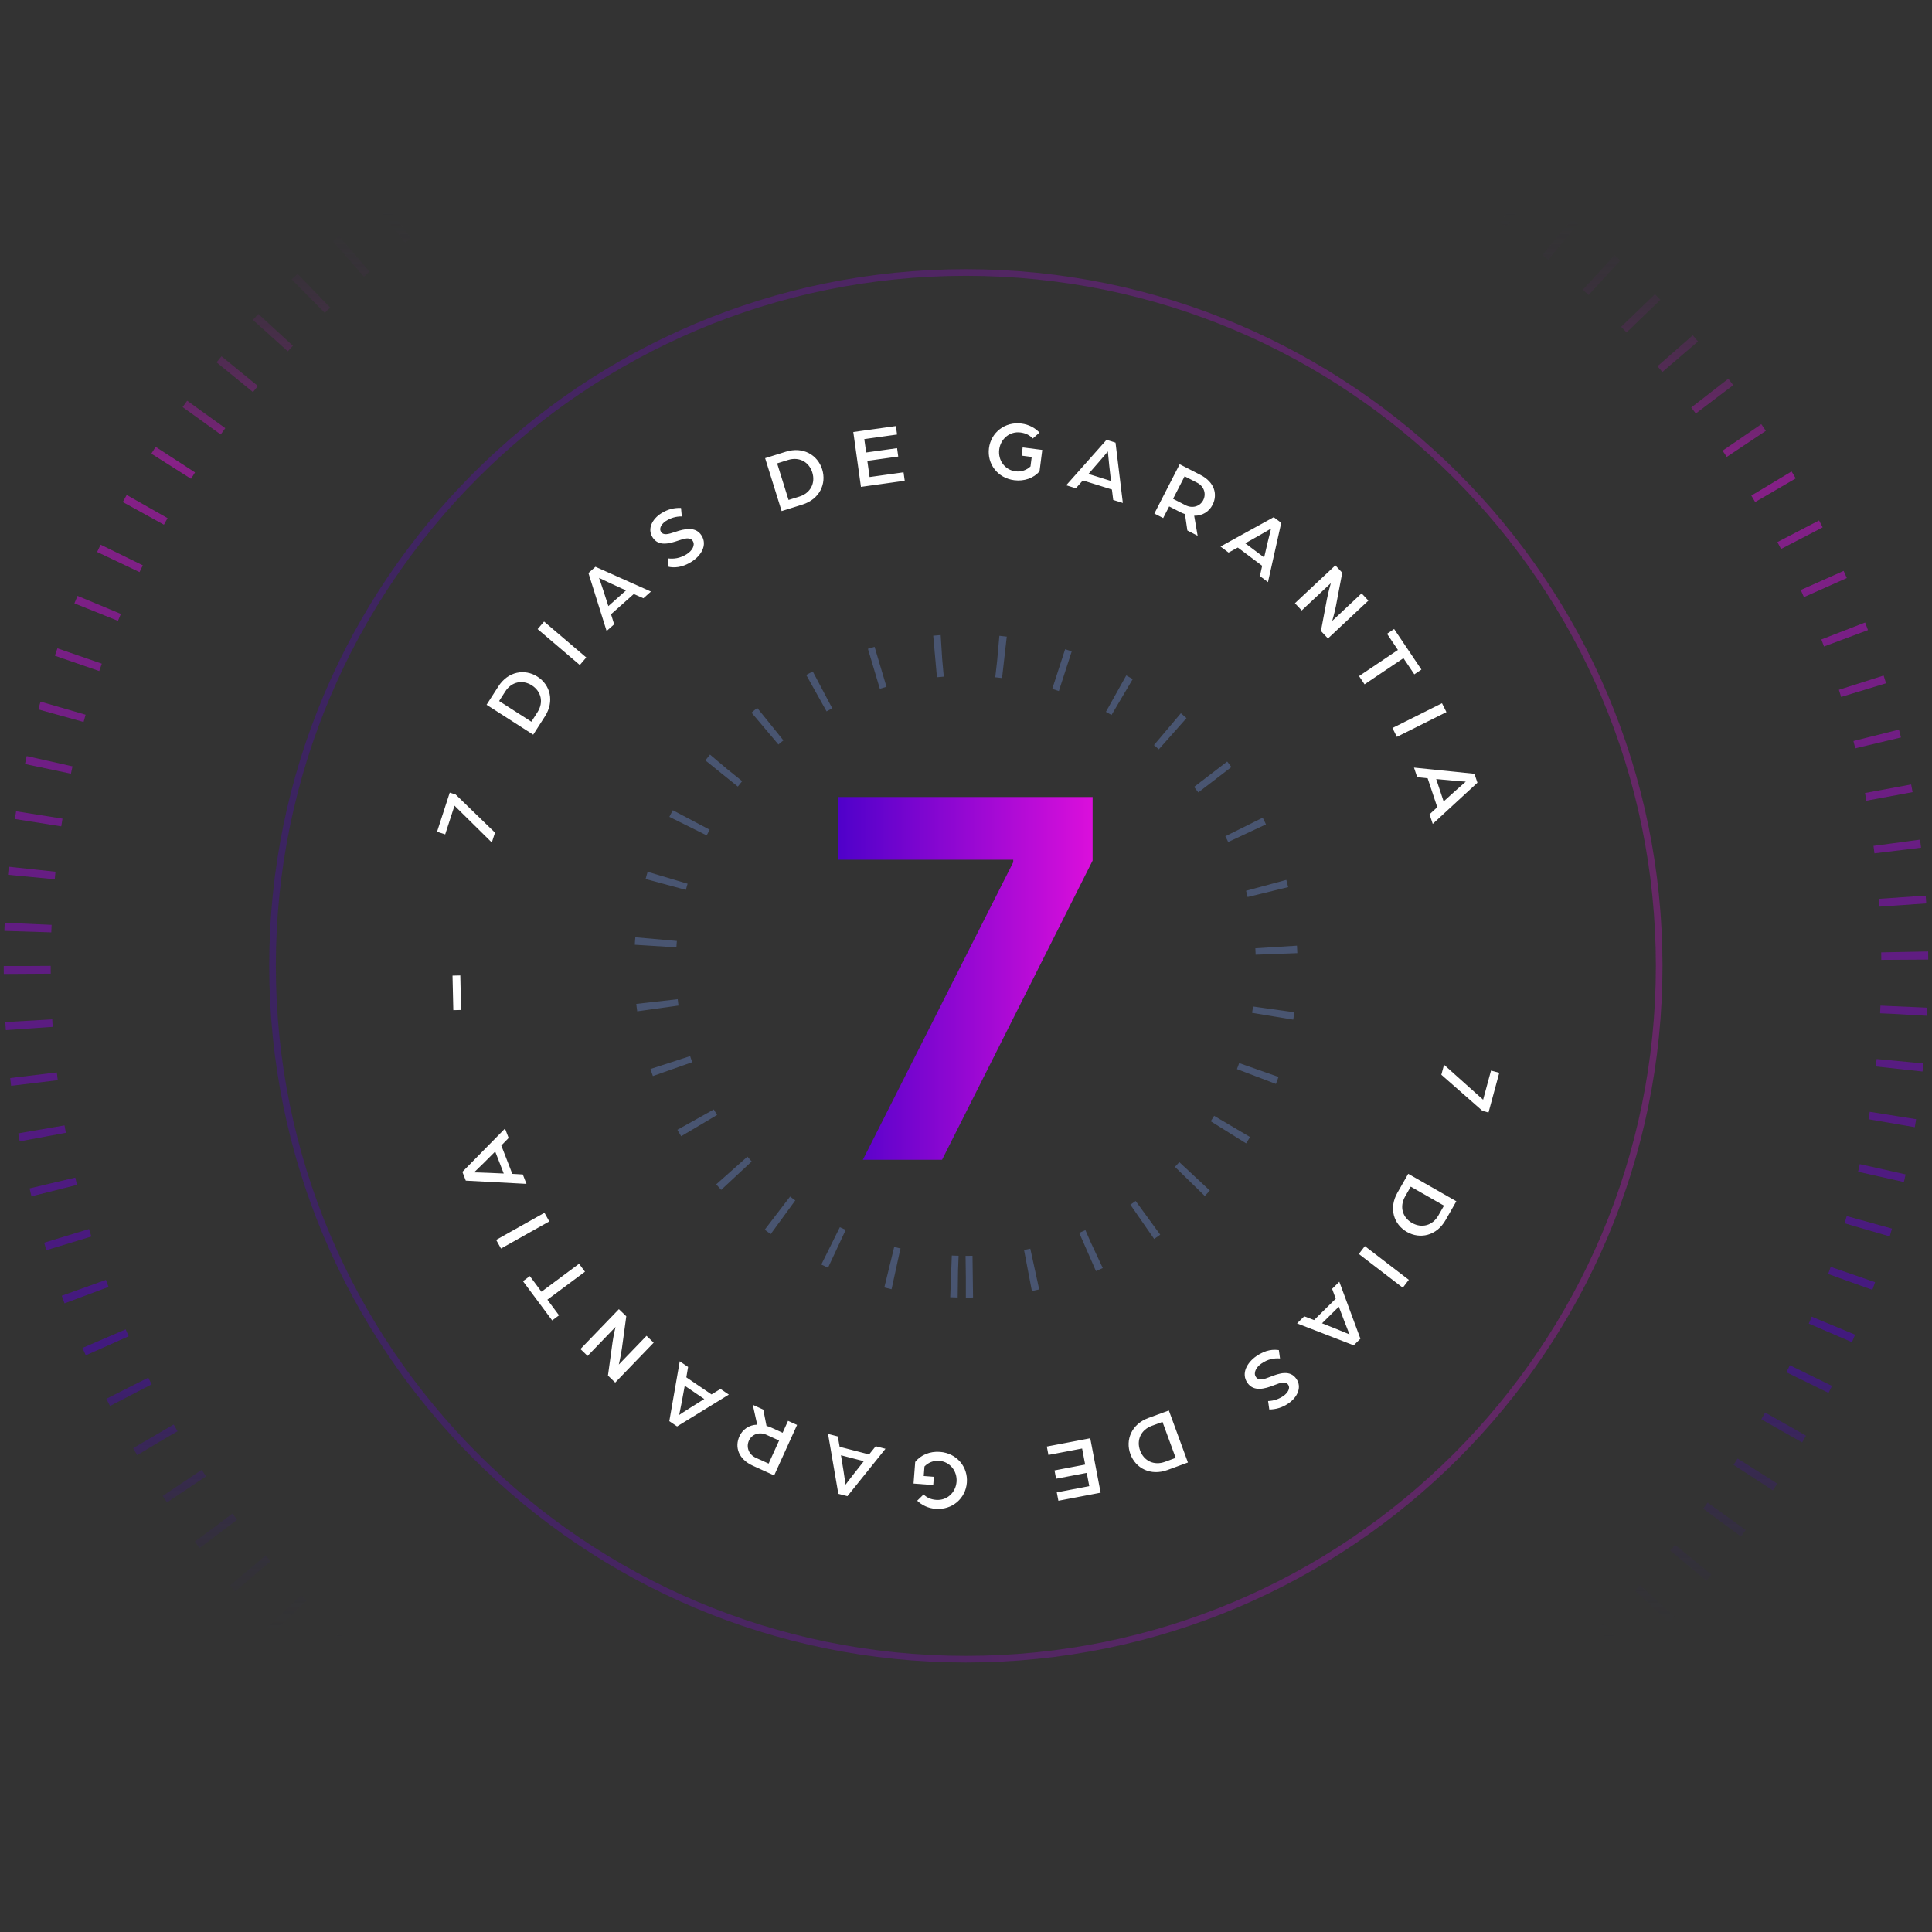 <svg xmlns="http://www.w3.org/2000/svg" width="426" height="426" viewBox="0 0 426 426" fill="none"><rect x="0" y="0" width="426" height="426" fill="#333333" stroke="none"/><path opacity="0.5" d="M6 213C6 327.323 98.677 420 213 420C327.323 420 420 327.323 420 213C420 98.677 327.323 6 213 6C98.677 6 6 98.677 6 213Z" stroke="url(#paint0_linear_46_191)" stroke-width="10.35" stroke-dasharray="1.72 10.35"></path><path d="M212.965 281.515C250.824 281.515 281.515 250.824 281.515 212.966C281.515 175.107 250.824 144.416 212.965 144.416C175.106 144.416 144.416 175.107 144.416 212.966C144.416 250.824 175.106 281.515 212.965 281.515Z" stroke="#495571" stroke-width="9.196" stroke-dasharray="1.53 12.26"></path><path opacity="0.3" d="M212.968 365.842C297.4 365.842 365.845 297.396 365.845 212.964C365.845 128.532 297.4 60.087 212.968 60.087C128.536 60.087 60.09 128.532 60.09 212.964C60.09 297.396 128.536 365.842 212.968 365.842Z" stroke="url(#paint1_linear_46_191)" stroke-width="1.463"></path><path d="M190.256 255.73L223.418 190.11V189.563H184.788V175.736H240.916V189.759L207.716 255.73H190.256Z" fill="url(#paint2_linear_46_191)"></path><path fill-rule="evenodd" clip-rule="evenodd" d="M223.641 105.887C219.976 105.418 217.618 102.304 218.063 98.826C218.505 95.367 221.573 92.927 225.238 93.395C226.864 93.603 228.214 94.346 229.202 95.385L227.723 96.697C226.989 95.9 226.09 95.5 225.005 95.361C222.63 95.058 220.624 96.778 220.325 99.115C220.026 101.453 221.536 103.622 223.91 103.926C225.182 104.088 226.378 103.652 227.222 102.848L227.49 100.753L225.265 100.469L225.496 98.655L229.816 99.207L229.211 103.938C227.919 105.427 225.828 106.167 223.641 105.887ZM188.149 95.257L189.837 107.356L199.49 106.008L199.229 104.141L191.742 105.186L191.245 101.62L198.06 100.669L197.802 98.82L190.987 99.772L190.575 96.822L197.801 95.813L197.54 93.946L188.149 95.257ZM172.348 112.687L168.709 101.026L173.28 99.599C177.077 98.414 180.296 100.313 181.29 103.498C182.284 106.683 180.716 110.075 176.919 111.26L172.348 112.687ZM173.874 110.236L176.267 109.489C178.733 108.72 179.837 106.499 179.112 104.177C178.388 101.856 176.217 100.657 173.751 101.427L171.358 102.174L173.874 110.236ZM147.428 124.975C148.516 125.18 150.245 125.271 152.493 123.852C154.534 122.564 156.056 120.243 154.688 118.075C153.42 116.066 151.06 116.53 148.807 117.306C147.373 117.788 146.277 118.1 145.754 117.271C145.16 116.331 146.159 115.299 146.844 114.866C147.913 114.192 149.04 113.86 150.337 113.866L150.159 111.994C148.68 111.947 147.271 112.257 145.788 113.192C143.875 114.4 142.665 116.545 143.883 118.474C145.181 120.531 147.524 119.899 149.703 119.148C150.916 118.739 152.165 118.352 152.759 119.293C153.352 120.233 152.569 121.464 151.453 122.168C149.906 123.144 148.538 123.272 147.26 123.12L147.428 124.975ZM133.756 139.134L129.747 126.349L131.296 124.971L143.529 130.436L141.868 131.915L139.746 130.977L134.733 135.439L135.418 137.655L133.756 139.134ZM134.143 133.642L138.029 130.183L134.882 128.744C133.685 128.194 132.088 127.42 132.088 127.42C132.088 127.42 132.673 129.07 133.079 130.349L134.143 133.642ZM118.546 138.713L127.847 146.633L129.265 144.968L119.964 137.048L118.546 138.713ZM117.57 161.993L107.288 155.397L109.873 151.367C112.021 148.019 115.707 147.405 118.516 149.206C121.324 151.008 122.303 154.614 120.156 157.963L117.57 161.993ZM117.164 159.134L118.518 157.024C119.912 154.85 119.331 152.439 117.284 151.126C115.237 149.813 112.803 150.29 111.409 152.464L110.055 154.575L117.164 159.134ZM100.217 177.647L108.443 185.767L109.147 183.597L100.478 175.194L99.169 174.77L96.37 183.395L98.163 183.976L100.217 177.647ZM101.669 222.695L99.954 222.734L99.778 215.12L101.493 215.081L101.669 222.695ZM318.408 234.776L327.023 242.481L328.764 236.058L330.583 236.552L328.211 245.304L326.883 244.944L317.811 236.977L318.408 234.776ZM310.51 258.818L321.118 264.876L318.744 269.034C316.771 272.488 313.121 273.291 310.224 271.637C307.326 269.982 306.163 266.431 308.135 262.976L310.51 258.818ZM311.063 261.652L309.819 263.829C308.539 266.072 309.243 268.45 311.355 269.656C313.467 270.862 315.873 270.26 317.153 268.017L318.397 265.84L311.063 261.652ZM310.642 282.2L300.95 274.764L299.619 276.499L309.311 283.935L310.642 282.2ZM295.313 282.622L299.967 295.186L298.49 296.642L285.995 291.805L287.579 290.244L289.746 291.073L294.526 286.362L293.728 284.183L295.313 282.622ZM295.206 288.126L291.5 291.779L294.717 293.055C295.94 293.544 297.574 294.236 297.574 294.236C297.574 294.236 296.906 292.618 296.436 291.361L295.206 288.126ZM281.984 297.694C280.887 297.541 279.156 297.533 276.978 299.057C275.001 300.441 273.591 302.832 275.061 304.932C276.423 306.878 278.758 306.302 280.971 305.421C282.381 304.871 283.461 304.507 284.023 305.31C284.661 306.221 283.712 307.299 283.048 307.764C282.013 308.488 280.903 308.874 279.607 308.929L279.874 310.791C281.354 310.768 282.747 310.391 284.183 309.386C286.036 308.088 287.143 305.888 285.835 304.019C284.44 302.027 282.13 302.769 279.989 303.623C278.797 304.089 277.567 304.535 276.93 303.624C276.292 302.713 277.016 301.447 278.098 300.69C279.596 299.641 280.956 299.449 282.24 299.54L281.984 297.694ZM257.728 311.007L261.934 322.476L257.438 324.125C253.703 325.494 250.395 323.756 249.246 320.623C248.098 317.49 249.498 314.025 253.232 312.656L257.728 311.007ZM256.324 313.53L253.97 314.393C251.545 315.282 250.551 317.554 251.388 319.838C252.225 322.121 254.453 323.212 256.877 322.323L259.231 321.459L256.324 313.53ZM242.684 329.133L240.395 317.133L230.821 318.959L231.174 320.811L238.6 319.395L239.275 322.932L232.516 324.221L232.865 326.054L239.624 324.765L240.182 327.691L233.016 329.058L233.369 330.91L242.684 329.133ZM207.266 320.137C210.95 320.421 213.46 323.414 213.19 326.91C212.921 330.387 209.979 332.977 206.295 332.692C204.66 332.566 203.275 331.891 202.236 330.903L203.647 329.519C204.421 330.278 205.339 330.633 206.429 330.717C208.816 330.902 210.734 329.083 210.915 326.734C211.097 324.384 209.481 322.293 207.094 322.109C205.816 322.01 204.643 322.505 203.841 323.351L203.678 325.456L205.915 325.629L205.774 327.452L201.432 327.116L201.799 322.361C203.016 320.81 205.067 319.967 207.266 320.137ZM186.857 329.899L195.247 319.452L193.094 318.895L191.634 320.698L185.137 319.016L184.735 316.731L182.581 316.174L184.85 329.38L186.857 329.899ZM185.432 320.884L190.469 322.188L188.325 324.905C187.489 325.954 186.444 327.358 186.444 327.358C186.444 327.358 186.198 325.6 185.989 324.3L185.432 320.884ZM175.753 314.197L170.702 325.32L165.999 323.185C162.806 321.735 161.972 319.058 163.04 316.706C163.718 315.213 165.164 314.172 166.959 314.138L165.986 309.762L168.303 310.815L169.011 314.407C169.343 314.496 169.702 314.618 170.046 314.774L172.569 315.919L173.761 313.293L175.753 314.197ZM171.789 317.636L168.992 316.366C167.395 315.641 165.765 316.267 165.134 317.657C164.487 319.082 165.088 320.721 166.667 321.439L169.482 322.717L171.789 317.636ZM149.296 314.526L160.709 307.506L158.868 306.258L156.887 307.465L151.333 303.698L151.722 301.411L149.881 300.162L147.58 313.362L149.296 314.526ZM150.983 305.557L155.289 308.477L152.357 310.315C151.217 311.023 149.761 311.994 149.761 311.994C149.761 311.994 150.12 310.256 150.36 308.961L150.983 305.557ZM144.132 296.061L135.652 304.855L134.051 303.311L135.064 295.959C135.264 294.502 135.722 292.588 135.722 292.588L129.559 298.979L127.985 297.461L136.465 288.668L138.093 290.238L137.14 297.228C136.892 299.006 136.446 300.881 136.446 300.881L142.558 294.543L144.132 296.061ZM120.698 286.576L128.985 280.408L127.679 278.653L119.392 284.822L116.826 281.374L115.313 282.499L121.752 291.149L123.264 290.024L120.698 286.576ZM121.121 269.321L110.469 275.3L109.398 273.393L120.051 267.414L121.121 269.321ZM102.704 260.327L116.084 261.039L115.279 258.965L112.963 258.833L110.535 252.576L112.155 250.916L111.351 248.842L101.954 258.394L102.704 260.327ZM109.191 253.907L111.074 258.757L107.616 258.603C106.276 258.537 104.526 258.508 104.526 258.508C104.526 258.508 105.809 257.282 106.743 256.353L109.191 253.907ZM243.989 96.979L235.095 107L237.219 107.663L238.765 105.934L245.172 107.933L245.461 110.235L247.584 110.898L245.968 97.597L243.989 96.979ZM244.969 106.053L240.002 104.503L242.277 101.895C243.164 100.888 244.277 99.537 244.277 99.537C244.277 99.537 244.436 101.305 244.58 102.614L244.969 106.053ZM254.533 113.229L260.115 102.362L264.709 104.722C267.828 106.325 268.532 109.039 267.352 111.336C266.603 112.795 265.108 113.765 263.313 113.712L264.074 118.13L261.811 116.967L261.277 113.344C260.949 113.239 260.596 113.101 260.261 112.928L257.796 111.662L256.478 114.228L254.533 113.229ZM258.657 109.985L261.391 111.389C262.95 112.19 264.609 111.643 265.306 110.285C266.021 108.893 265.5 107.227 263.957 106.434L261.207 105.022L258.657 109.985ZM280.851 114.034L269.118 120.504L270.898 121.839L272.934 120.727L278.303 124.753L277.805 127.019L279.585 128.354L282.51 115.278L280.851 114.034ZM278.74 122.913L274.578 119.791L277.594 118.095C278.766 117.443 280.267 116.541 280.267 116.541C280.267 116.541 279.826 118.261 279.524 119.543L278.74 122.913ZM285.527 133.007L294.443 124.656L295.964 126.28L294.578 133.57C294.304 135.015 293.749 136.904 293.749 136.904L300.229 130.834L301.724 132.43L292.808 140.781L291.262 139.13L292.569 132.197C292.907 130.434 293.447 128.585 293.447 128.585L287.022 134.603L285.527 133.007ZM308.237 143.309L299.666 149.076L300.887 150.891L309.457 145.123L311.857 148.689L313.421 147.637L307.401 138.69L305.837 139.743L308.237 143.309ZM307.031 160.52L317.958 155.06L318.936 157.016L308.008 162.476L307.031 160.52ZM325.113 170.616L311.783 169.252L312.486 171.363L314.793 171.608L316.913 177.976L315.213 179.555L315.916 181.665L325.768 172.584L325.113 170.616ZM318.32 176.712L316.677 171.776L320.122 172.099C321.458 172.231 323.204 172.345 323.204 172.345C323.204 172.345 321.862 173.507 320.884 174.388L318.32 176.712Z" fill="white"></path><defs><linearGradient id="paint0_linear_46_191" x1="213" y1="361.989" x2="213" y2="42.033" gradientUnits="userSpaceOnUse"><stop stop-color="#2B2F3A" stop-opacity="0"></stop><stop offset="0.197" stop-color="#4F01CA"></stop><stop offset="0.812" stop-color="#DB0FDB"></stop><stop offset="0.987" stop-color="#2B2F3A" stop-opacity="0"></stop></linearGradient><linearGradient id="paint1_linear_46_191" x1="60.09" y1="212.964" x2="365.845" y2="212.964" gradientUnits="userSpaceOnUse"><stop stop-color="#4F01CA"></stop><stop offset="1" stop-color="#DB0FDB"></stop></linearGradient><linearGradient id="paint2_linear_46_191" x1="184.788" y1="215.733" x2="240.916" y2="215.733" gradientUnits="userSpaceOnUse"><stop stop-color="#4F01CA"></stop><stop offset="1" stop-color="#DB0FDB"></stop></linearGradient></defs></svg>